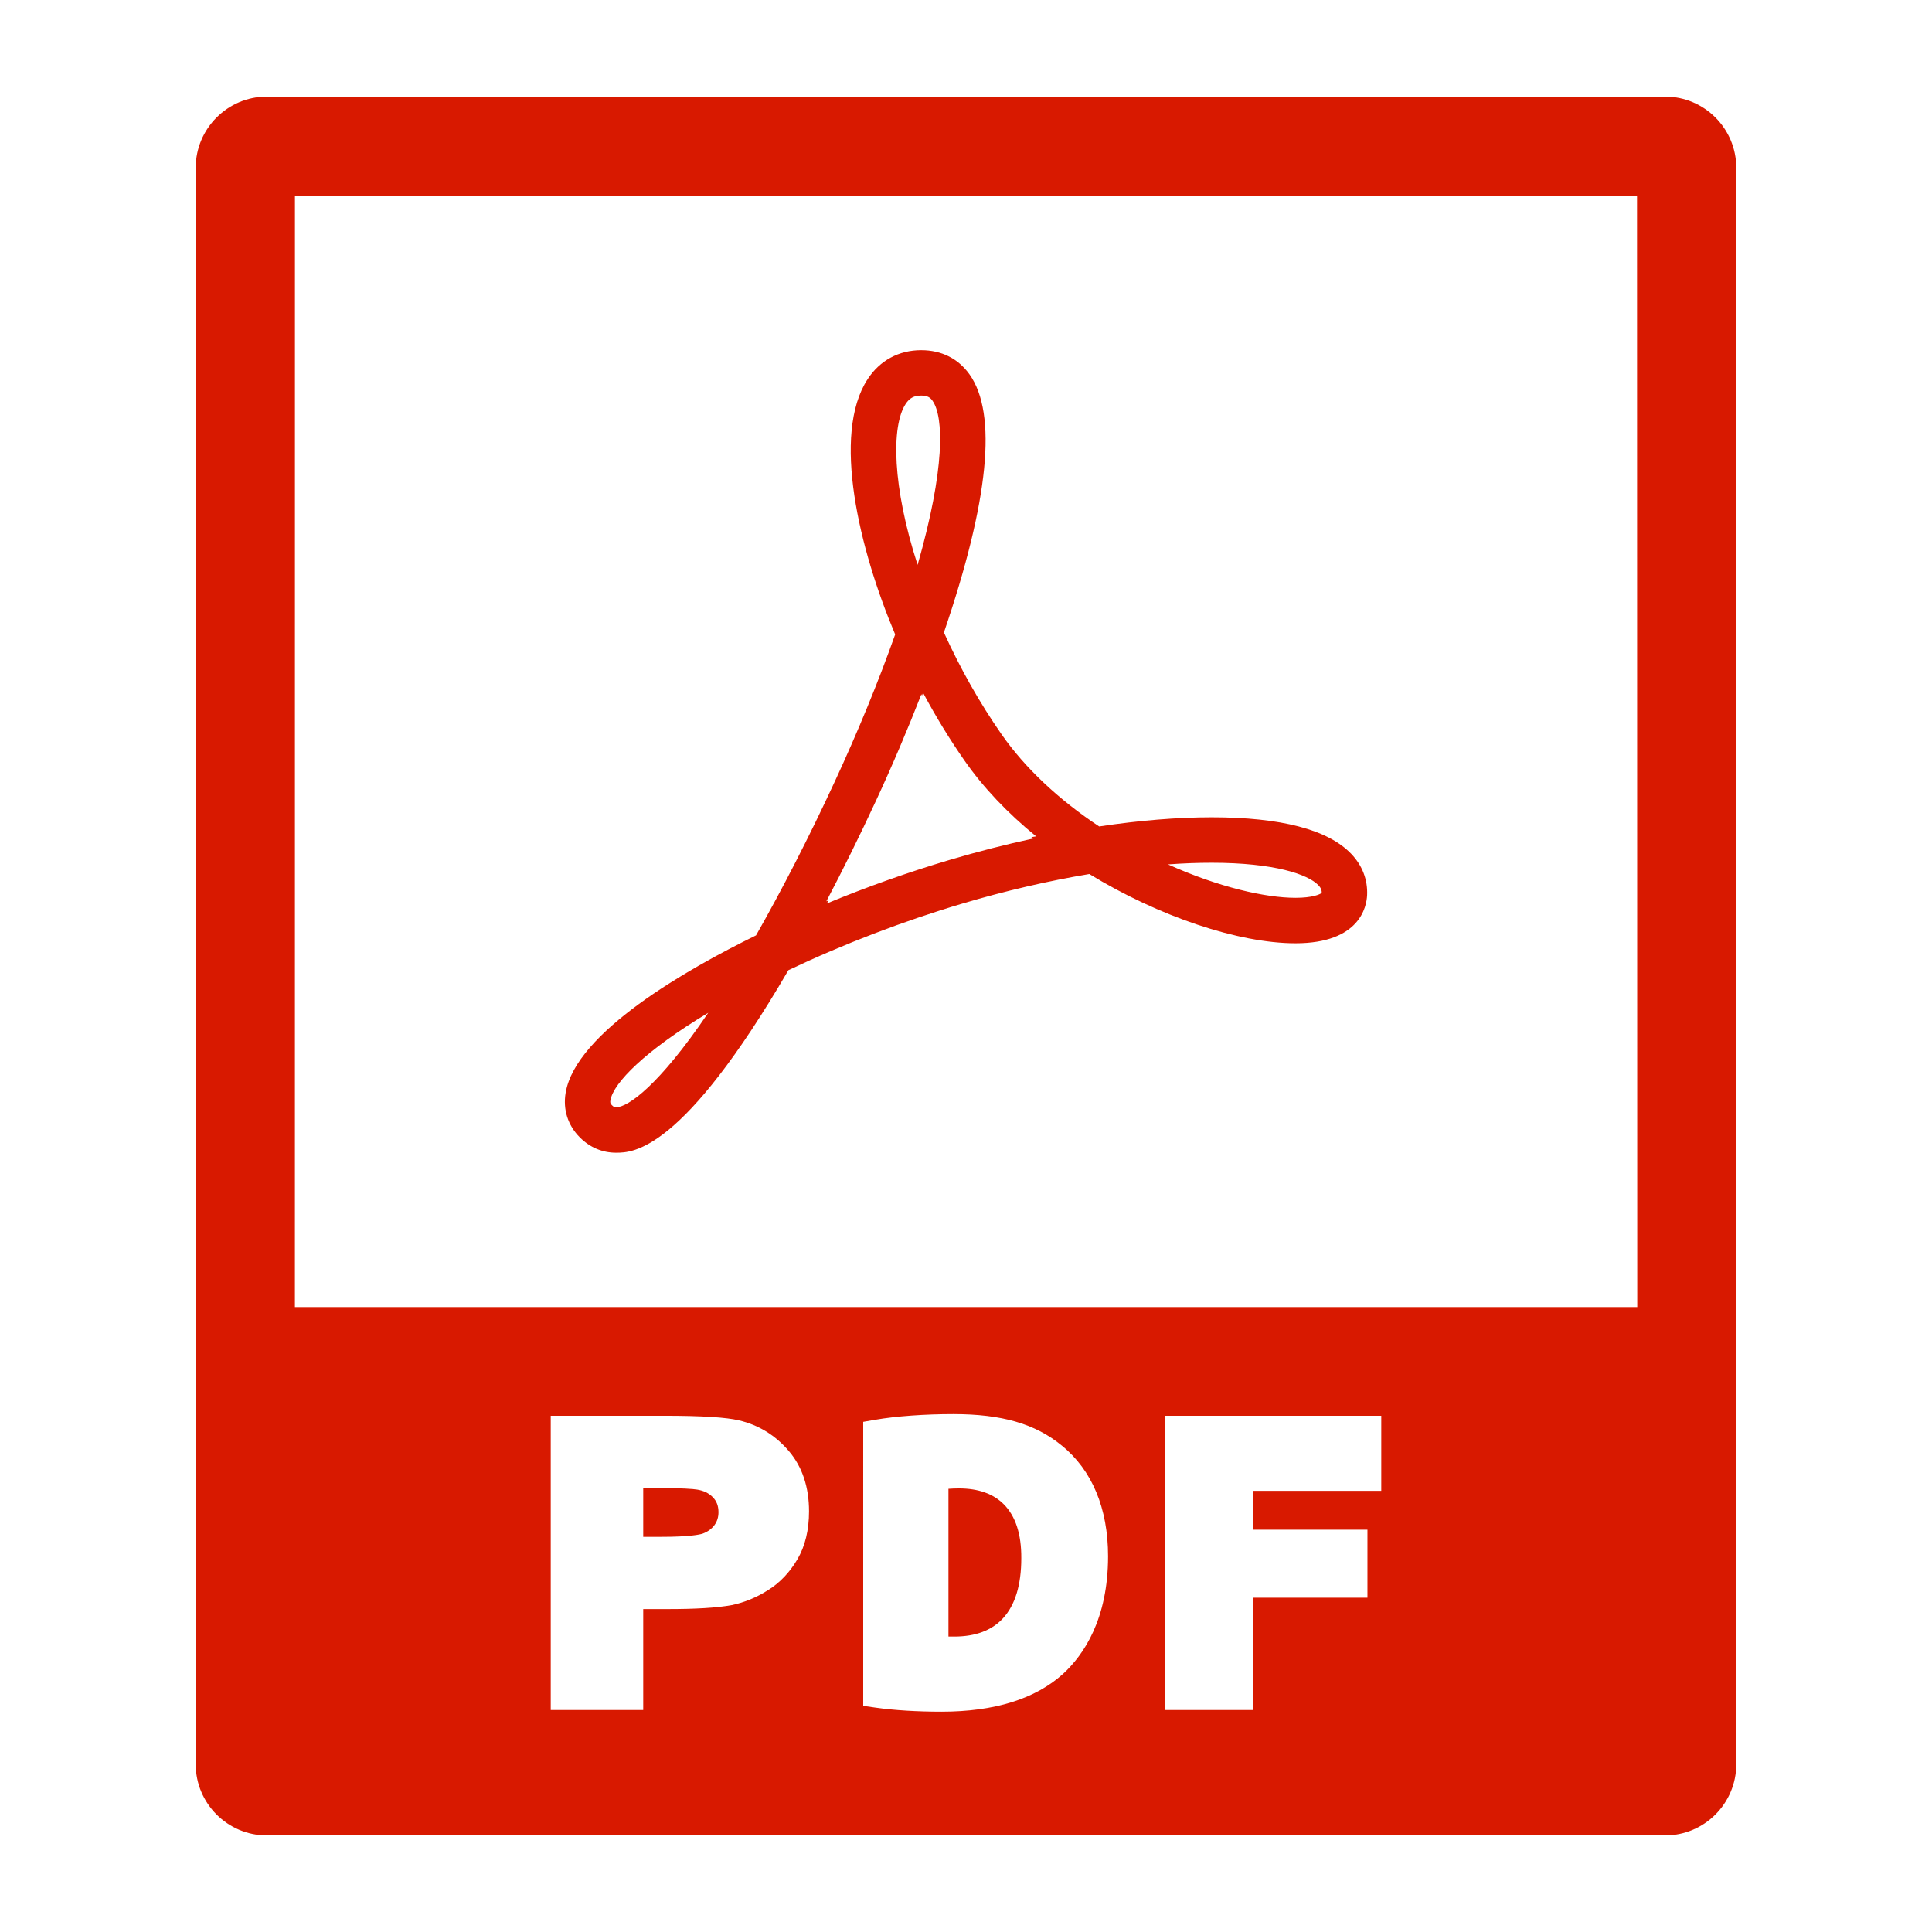 <svg xmlns="http://www.w3.org/2000/svg" xmlns:xlink="http://www.w3.org/1999/xlink" version="1.1" x="0px" y="0px" viewBox="0 0 100 100" enable-background="new 0 0 100 100" xml:space="preserve"><path  fill="#d81900" d="M36.089,77.101c-0.22-0.036-0.761-0.08-2.075-0.08h-0.721v2.525h0.919c1.509,0,2.009-0.12,2.154-0.165  c0.265-0.097,0.46-0.242,0.608-0.434c0.14-0.192,0.214-0.409,0.214-0.675c0-0.331-0.099-0.577-0.289-0.772  C36.688,77.282,36.425,77.157,36.089,77.101z"/><path  fill="#d81900" d="M49.643,77.04c-0.216,0-0.398,0.008-0.551,0.02v7.646c0.09,0.001,0.177,0.001,0.253,0.001l0.05,0.001  c1.092,0,1.938-0.317,2.516-0.942c0.632-0.683,0.951-1.73,0.951-3.115c0.008-1.239-0.296-2.176-0.904-2.788  C51.414,77.316,50.636,77.04,49.643,77.04z"/><path  fill="#d81900" d="M86.185,5H13.815c-2.032,0-3.685,1.653-3.685,3.685v82.631c0,2.031,1.652,3.685,3.685,3.685h72.369  c2.032,0,3.685-1.653,3.685-3.685V8.685C89.869,6.653,88.217,5,86.185,5z M41.276,80.705c-0.396,0.674-0.907,1.219-1.532,1.605  c-0.603,0.385-1.229,0.635-1.865,0.769c-0.796,0.145-1.894,0.206-3.343,0.206h-1.243v5.224h-4.787v-15.23h5.881  c1.956,0,3.215,0.084,3.854,0.237c1.029,0.238,1.901,0.779,2.595,1.596s1.039,1.866,1.039,3.117  C41.874,79.19,41.675,80.025,41.276,80.705z M55.028,86.634c-1.439,1.304-3.558,1.962-6.299,1.962c-1.235,0-2.442-0.071-3.417-0.211  l-0.632-0.09V73.594l0.609-0.106c1.088-0.189,2.583-0.295,4.055-0.295c2.51,0,4.242,0.502,5.614,1.629  c1.565,1.267,2.395,3.248,2.395,5.728C57.354,83.807,56.09,85.656,55.028,86.634z M71.494,77.165h-6.621v2.012h5.906v3.52h-5.906  v5.813h-4.589v-15.23h11.21V77.165z M15.264,67.654l0.002-57.521h69.466l0.012,57.521H15.264z"/><path  fill="#d81900" d="M62.716,42.304c-1.773,0-3.729,0.159-5.823,0.473c-2.104-1.394-3.843-3.033-5.047-4.76c-1.13-1.622-2.134-3.396-2.989-5.279  c2.329-6.829,2.774-11.32,1.326-13.358c-0.584-0.82-1.45-1.254-2.503-1.254c-1.155,0-2.141,0.533-2.771,1.5  c-1.869,2.861-0.438,8.801,1.425,13.212c-0.863,2.437-1.94,5.059-3.127,7.618c-1.309,2.829-2.716,5.572-4.075,7.959  c-3.601,1.765-9.326,5.025-9.854,8.145c-0.147,0.868,0.114,1.691,0.738,2.314c0.517,0.517,1.162,0.79,1.867,0.79  c0.005,0,0.007,0,0.011,0c0.865,0,3.44-0.047,8.913-9.447c2.855-1.356,5.971-2.549,9.034-3.456c2.196-0.651,4.396-1.162,6.543-1.522  c3.57,2.186,7.715,3.585,10.672,3.585c3.334,0,3.681-1.906,3.706-2.491c0.036-0.797-0.247-1.536-0.821-2.136  C68.741,42.94,66.311,42.304,62.716,42.304z M31.883,57.313c-0.046,0-0.104,0-0.205-0.103c-0.089-0.087-0.104-0.136-0.083-0.259  c0.152-0.902,1.8-2.572,5.064-4.531C34.104,56.194,32.5,57.313,31.883,57.313z M46.875,20.911c0.202-0.309,0.436-0.436,0.805-0.436  c0.33,0,0.47,0.102,0.586,0.267c0.589,0.828,0.655,3.521-0.771,8.495C46.183,25.188,46.126,22.058,46.875,20.911z M53.484,43.4  c-1.431,0.31-2.872,0.678-4.314,1.104c-2.131,0.632-4.289,1.397-6.373,2.259l0.094-0.167l-0.121,0.059  c0.873-1.661,1.741-3.42,2.572-5.212c0.849-1.831,1.642-3.697,2.348-5.509l0.031,0.074l0.055-0.153  c0.654,1.225,1.37,2.398,2.142,3.506c0.967,1.389,2.227,2.721,3.713,3.93l-0.252,0.04L53.484,43.4z M67.055,46.471  c-1.551,0-3.973-0.547-6.599-1.73c0.786-0.057,1.539-0.085,2.26-0.085c3.252,0,4.988,0.602,5.524,1.164  c0.153,0.159,0.176,0.281,0.172,0.397C68.315,46.297,67.926,46.471,67.055,46.471z"/></svg>